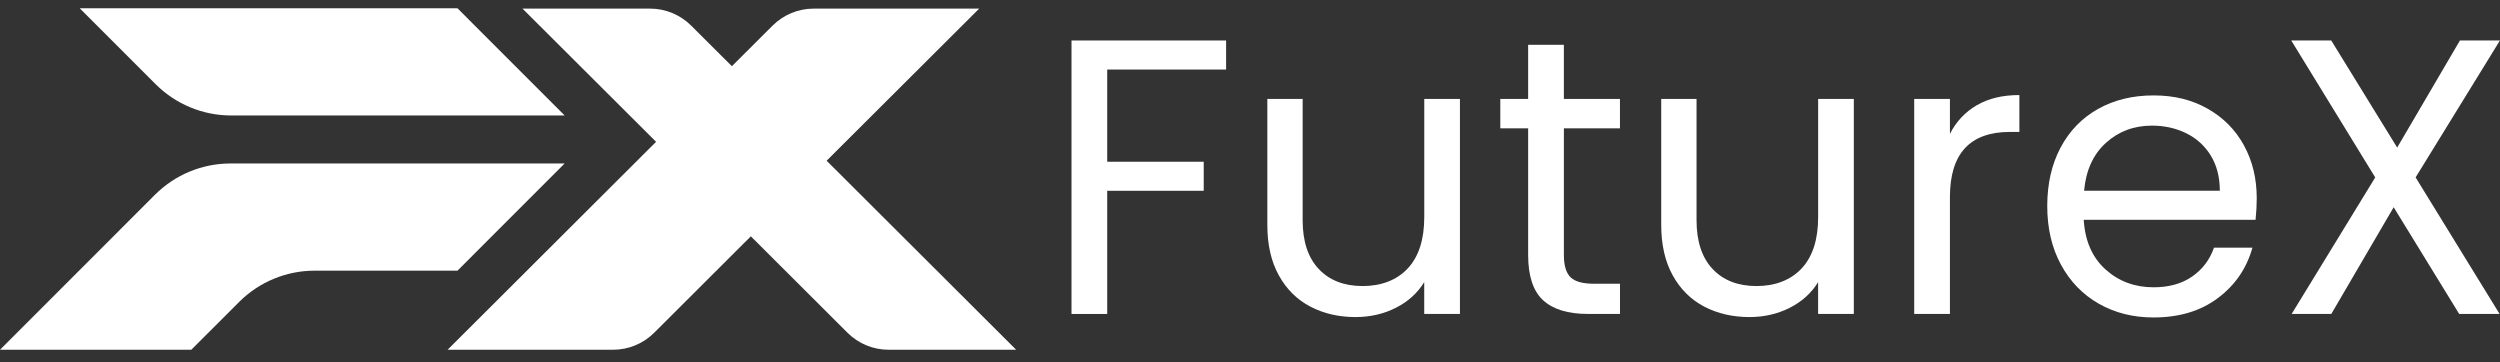 <svg xmlns="http://www.w3.org/2000/svg" width="200" height="29" viewBox="0 0 200 29" fill="none"><rect x="0" y="0" width="200" height="29" fill="#333333" stroke="none"/><g clip-path="url(#clip0_2_331)"><path d="M66.132 12.856L78.334 0.689H65.093C63.861 0.689 62.684 1.177 61.812 2.045L58.551 5.296L55.289 2.045C54.417 1.177 53.237 0.689 52.008 0.689H41.8L52.486 11.345L35.809 27.979H49.051C50.282 27.979 51.46 27.491 52.331 26.623L60.067 18.905L67.803 26.623C68.674 27.491 69.855 27.979 71.083 27.979H81.292L66.132 12.859V12.856Z" fill="white"></path><path d="M45.171 13.078H18.44C16.173 13.078 13.998 13.978 12.397 15.582L0 27.979H15.306L19.128 24.158C20.732 22.554 22.907 21.653 25.172 21.653H36.598L45.173 13.075L45.171 13.078Z" fill="white"></path><path d="M45.171 9.238H18.494C16.226 9.238 14.051 8.337 12.45 6.733L6.377 0.66H36.596L45.173 9.238H45.171Z" fill="white"></path><path d="M98.088 3.239V5.563H88.577V12.939H96.297V15.263H88.577V25.117H85.721V3.239H98.088Z" fill="white"></path><path d="M116.795 7.916V25.114H113.938V22.572C113.394 23.452 112.635 24.136 111.662 24.627C110.69 25.117 109.616 25.365 108.446 25.365C107.106 25.365 105.904 25.088 104.838 24.534C103.772 23.979 102.927 23.148 102.312 22.039C101.693 20.931 101.387 19.58 101.387 17.991V7.916H104.212V17.613C104.212 19.308 104.641 20.611 105.499 21.52C106.357 22.431 107.529 22.884 109.014 22.884C110.498 22.884 111.745 22.412 112.622 21.472C113.501 20.531 113.941 19.159 113.941 17.36V7.916H116.797H116.795Z" fill="white"></path><path d="M125.111 10.272V20.408C125.111 21.245 125.29 21.837 125.644 22.18C125.999 22.527 126.617 22.698 127.496 22.698H129.599V25.114H127.025C125.434 25.114 124.243 24.749 123.446 24.017C122.652 23.284 122.252 22.082 122.252 20.406V10.269H120.024V7.916H122.252V3.586H125.109V7.916H129.596V10.269H125.109L125.111 10.272Z" fill="white"></path><path d="M148.306 7.916V25.114H145.449V22.572C144.906 23.452 144.146 24.136 143.173 24.627C142.201 25.117 141.127 25.365 139.957 25.365C138.617 25.365 137.415 25.088 136.349 24.534C135.283 23.979 134.438 23.148 133.823 22.039C133.205 20.931 132.898 19.58 132.898 17.991V7.916H135.723V17.613C135.723 19.308 136.152 20.611 137.01 21.52C137.868 22.431 139.04 22.884 140.525 22.884C142.009 22.884 143.256 22.412 144.133 21.472C145.012 20.531 145.452 19.159 145.452 17.36V7.916H148.309H148.306Z" fill="white"></path><path d="M158.144 8.42C159.074 7.876 160.209 7.604 161.55 7.604V10.554H160.796C157.595 10.554 155.994 12.291 155.994 15.764V25.117H153.137V7.916H155.994V10.709C156.495 9.725 157.212 8.963 158.144 8.417V8.42Z" fill="white"></path><path d="M180.446 17.584H166.698C166.802 19.279 167.383 20.603 168.441 21.554C169.496 22.506 170.778 22.983 172.286 22.983C173.52 22.983 174.551 22.695 175.377 22.119C176.203 21.544 176.784 20.776 177.12 19.811H180.195C179.734 21.464 178.815 22.809 177.434 23.843C176.054 24.88 174.338 25.397 172.286 25.397C170.655 25.397 169.195 25.032 167.908 24.299C166.621 23.566 165.611 22.527 164.878 21.176C164.145 19.828 163.78 18.263 163.78 16.483C163.78 14.703 164.135 13.147 164.846 11.806C165.558 10.469 166.557 9.437 167.844 8.715C169.131 7.993 170.61 7.633 172.286 7.633C173.962 7.633 175.361 7.99 176.616 8.699C177.872 9.411 178.839 10.389 179.518 11.633C180.198 12.878 180.539 14.285 180.539 15.854C180.539 16.398 180.507 16.974 180.446 17.581V17.584ZM176.867 12.451C176.385 11.668 175.732 11.071 174.906 10.663C174.08 10.256 173.163 10.05 172.158 10.05C170.714 10.05 169.485 10.511 168.47 11.431C167.455 12.353 166.874 13.629 166.727 15.26H177.586C177.586 14.173 177.347 13.235 176.864 12.451H176.867Z" fill="white"></path><path d="M193.25 14.194L199.968 25.117H196.736L191.494 16.579L186.503 25.117H183.332L190.018 14.194L183.3 3.239H186.5L191.774 11.806L196.794 3.239H199.995L193.247 14.194H193.25Z" fill="white"></path></g><defs><clipPath id="clip0_2_331"><rect width="200" height="27.319" fill="white" transform="translate(0 0.66)"></rect></clipPath></defs></svg>